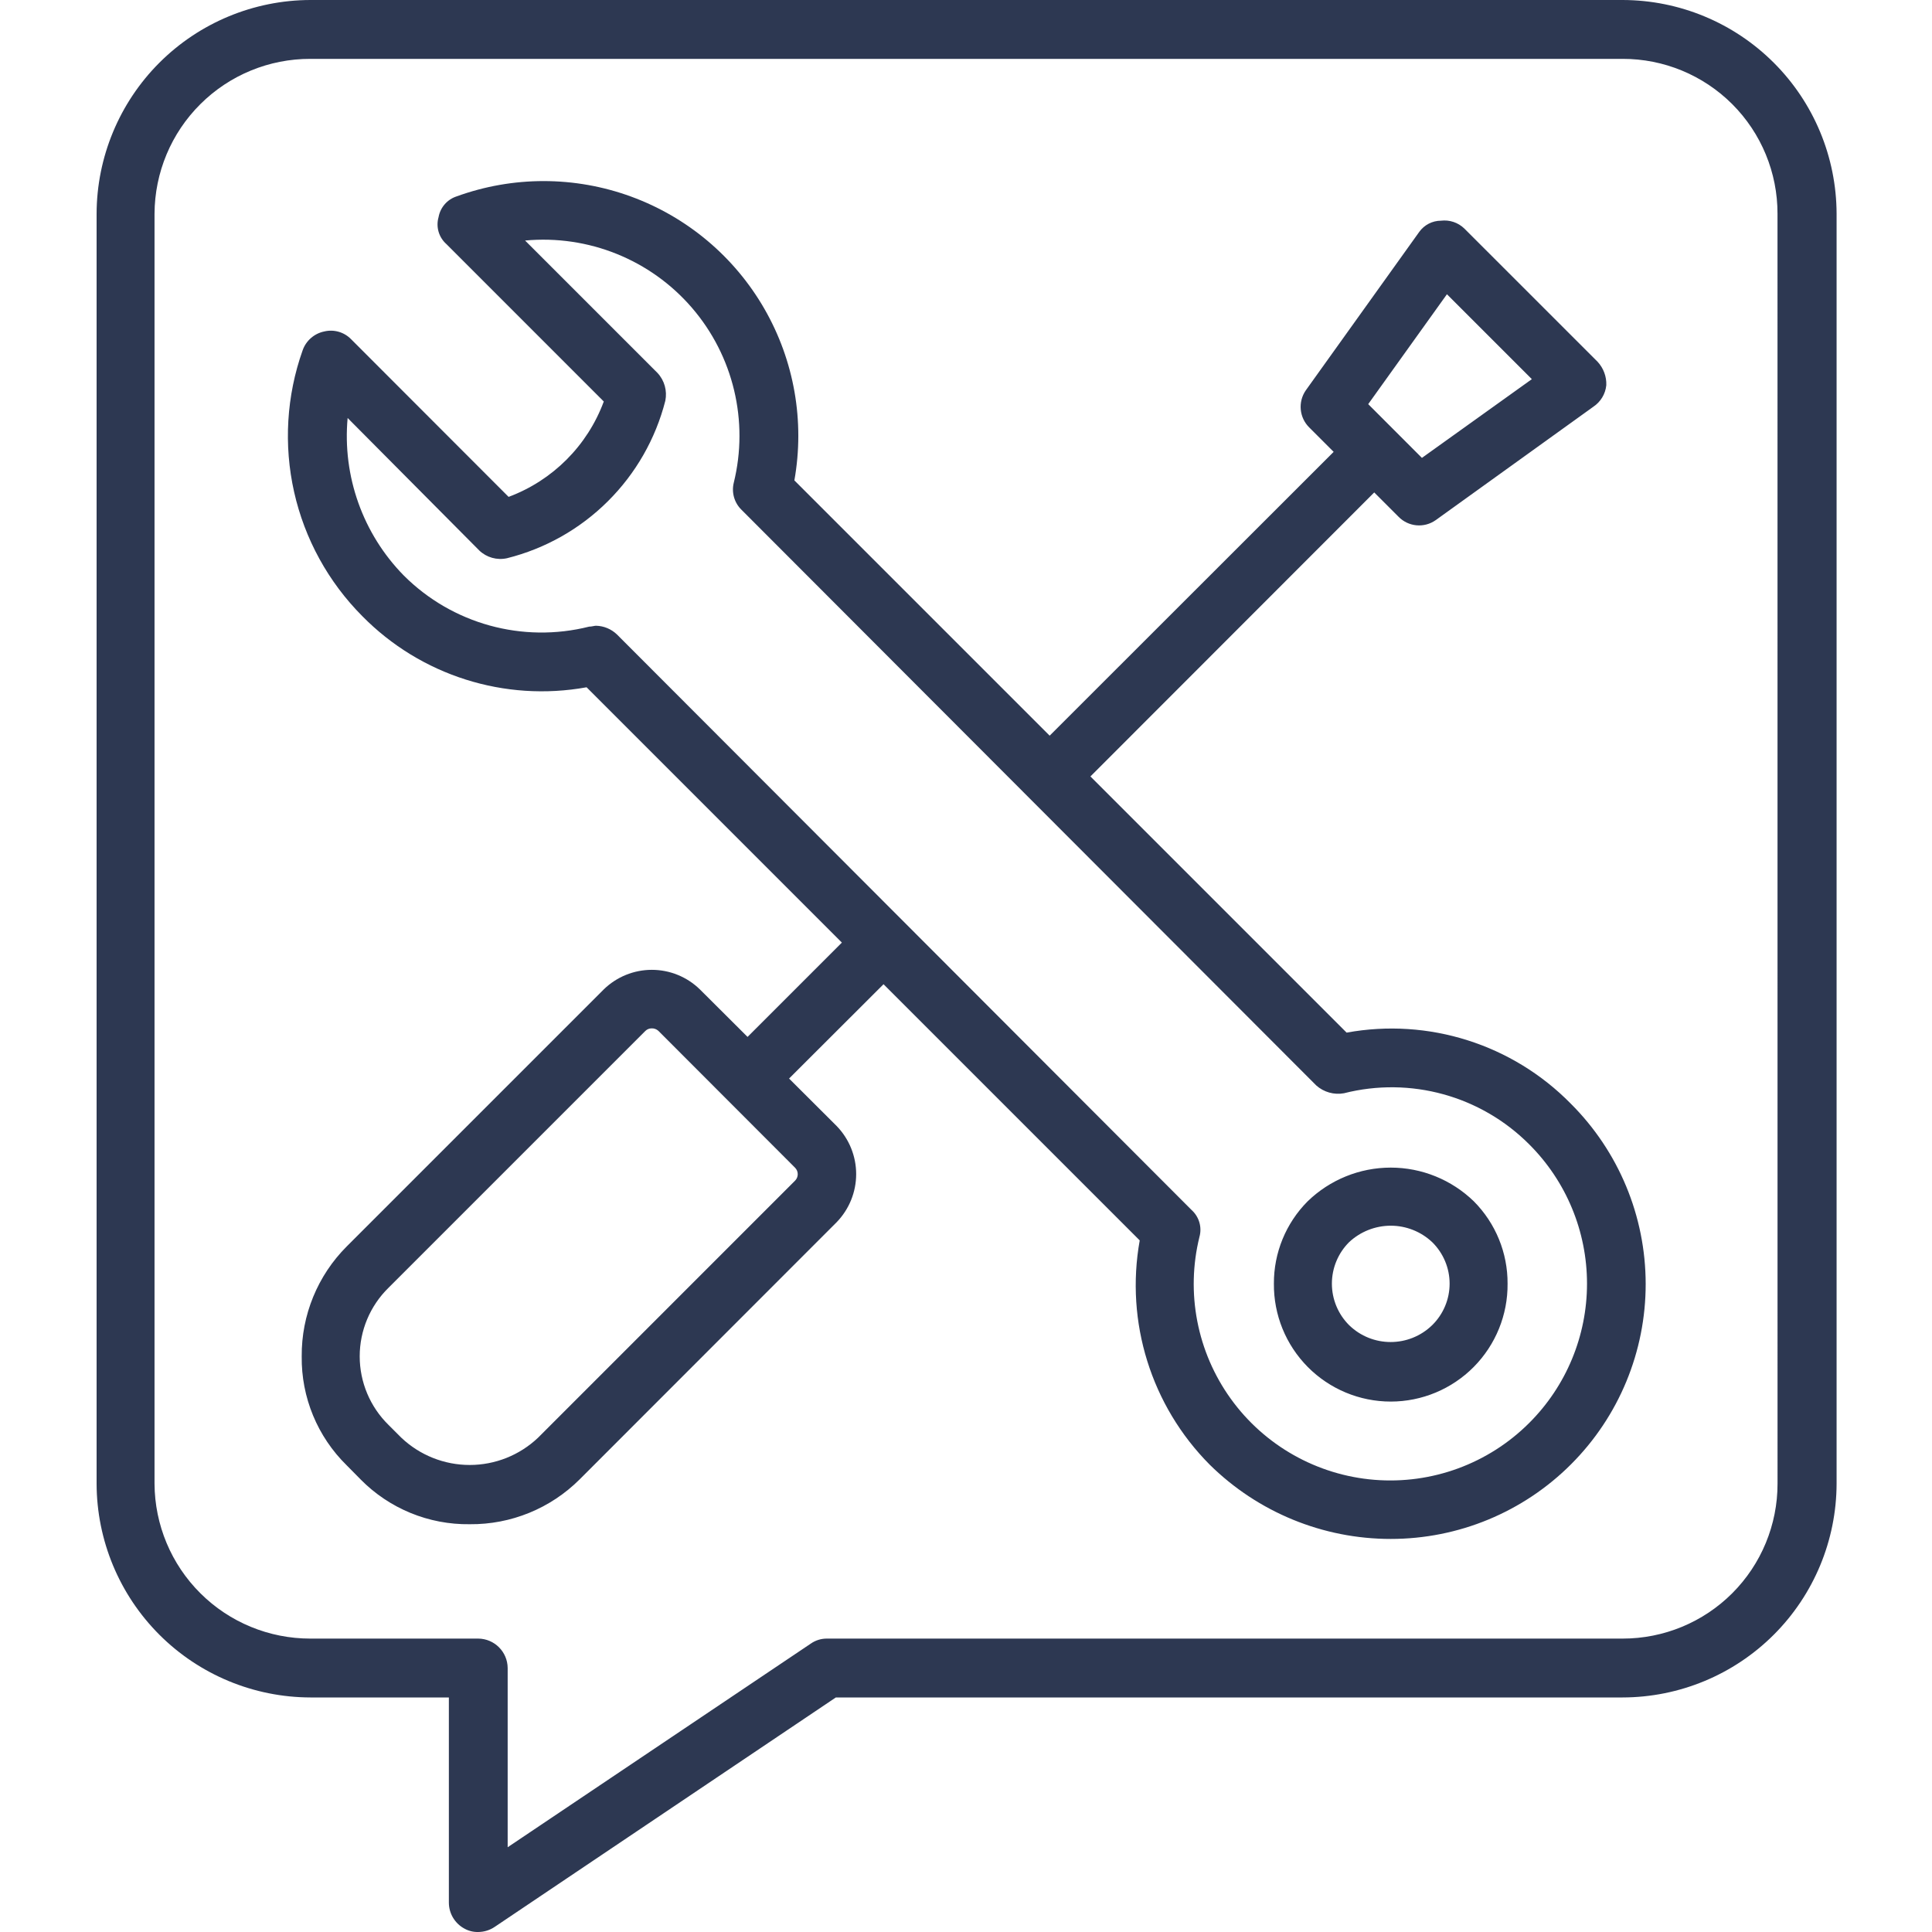 <svg width="60" height="60" viewBox="0 0 60 60" fill="none" xmlns="http://www.w3.org/2000/svg">
<path d="M50.392 3.31788e-05H9.64C7.88 0.004 6.193 0.705 4.949 1.949C3.705 3.193 3.004 4.88 3 6.64V46.076C3.004 47.836 3.705 49.522 4.949 50.767C6.193 52.011 7.88 52.712 9.64 52.716H13.94V59.086C13.94 59.424 14.126 59.735 14.424 59.895C14.555 59.968 14.704 60.004 14.854 60C15.036 59.998 15.214 59.943 15.365 59.84L25.958 52.716H50.392C52.152 52.713 53.84 52.013 55.086 50.768C56.331 49.524 57.033 47.837 57.037 46.076V6.64C57.033 4.879 56.331 3.191 55.086 1.948C53.84 0.703 52.152 0.003 50.392 0L50.392 3.31788e-05ZM55.203 46.076C55.205 47.352 54.699 48.577 53.796 49.48C52.893 50.383 51.668 50.889 50.392 50.888H25.688C25.504 50.885 25.325 50.941 25.175 51.047L15.766 57.368V51.801C15.762 51.299 15.355 50.892 14.852 50.888H9.639C8.359 50.889 7.131 50.384 6.225 49.482C5.317 48.58 4.805 47.355 4.799 46.076V6.64C4.804 5.36 5.316 4.135 6.224 3.233C7.131 2.33 8.359 1.825 9.639 1.828H50.391C51.667 1.825 52.893 2.332 53.796 3.234C54.699 4.137 55.205 5.363 55.202 6.64L55.203 46.076ZM41.82 32.069L33.864 24.113L42.678 15.293L43.433 16.048C43.74 16.363 44.23 16.407 44.589 16.152L49.478 12.635C49.708 12.483 49.858 12.237 49.885 11.963C49.895 11.694 49.798 11.434 49.616 11.236L45.475 7.096C45.282 6.91 45.015 6.821 44.748 6.854C44.482 6.855 44.233 6.984 44.077 7.2L40.553 12.122C40.303 12.483 40.349 12.972 40.664 13.279L41.418 14.033L32.598 22.847L24.67 14.919V14.919C24.996 13.087 24.666 11.199 23.737 9.587C22.809 7.975 21.342 6.741 19.594 6.103C17.847 5.465 15.93 5.464 14.181 6.099C13.89 6.193 13.674 6.441 13.62 6.743C13.533 7.045 13.627 7.371 13.863 7.58L18.751 12.469V12.469C18.244 13.84 17.164 14.921 15.795 15.431L10.906 10.537C10.689 10.313 10.371 10.221 10.069 10.294C9.757 10.358 9.501 10.582 9.397 10.884C8.897 12.294 8.806 13.818 9.134 15.278C9.462 16.738 10.197 18.076 11.253 19.136C13.066 20.978 15.674 21.805 18.217 21.344L26.145 29.273L23.216 32.202L21.735 30.726C21.336 30.337 20.801 30.119 20.243 30.119C19.686 30.119 19.151 30.337 18.751 30.726L10.768 38.709C9.864 39.614 9.36 40.843 9.37 42.123C9.354 43.395 9.859 44.618 10.768 45.508L11.198 45.943H11.197C12.091 46.851 13.316 47.354 14.589 47.336C15.868 47.348 17.097 46.846 18.002 45.943L25.985 37.955C26.372 37.554 26.589 37.02 26.589 36.463C26.589 35.906 26.372 35.371 25.985 34.971L24.505 33.495L27.439 30.566L35.395 38.522C34.94 41.059 35.752 43.659 37.569 45.487C39.067 46.965 41.087 47.794 43.191 47.793C45.292 47.794 47.307 46.96 48.792 45.473C50.278 43.987 51.111 41.971 51.108 39.87C51.106 37.769 50.268 35.755 48.779 34.272C46.968 32.43 44.361 31.605 41.82 32.069L41.82 32.069ZM44.936 9.138L47.573 11.775L44.159 14.22L42.491 12.551L44.936 9.138ZM24.692 36.666L16.709 44.65C16.136 45.193 15.377 45.496 14.587 45.496C13.797 45.496 13.037 45.193 12.464 44.65L12.062 44.248C11.492 43.687 11.171 42.922 11.171 42.122C11.171 41.323 11.492 40.557 12.062 39.997L20.045 32.014C20.096 31.965 20.163 31.938 20.233 31.937C20.312 31.933 20.389 31.961 20.447 32.014L24.692 36.265C24.802 36.376 24.802 36.555 24.692 36.666H24.692ZM47.49 44.192C46.224 45.457 44.467 46.102 42.683 45.957C40.899 45.812 39.268 44.892 38.223 43.44C37.177 41.988 36.821 40.149 37.25 38.412C37.334 38.111 37.239 37.789 37.008 37.58L19.159 19.703C18.984 19.535 18.752 19.438 18.509 19.433C18.46 19.433 18.377 19.461 18.294 19.461H18.295C16.231 19.98 14.047 19.378 12.542 17.875C11.269 16.58 10.631 14.789 10.796 12.981L14.882 17.093H14.881C15.111 17.314 15.435 17.405 15.746 17.336C16.93 17.04 18.012 16.429 18.877 15.568C19.743 14.708 20.36 13.629 20.662 12.447C20.725 12.137 20.636 11.815 20.42 11.583L16.307 7.47V7.47C18.271 7.286 20.203 8.065 21.49 9.56C22.777 11.055 23.26 13.081 22.787 14.996C22.714 15.298 22.806 15.616 23.029 15.833L40.878 33.71C41.112 33.918 41.429 34.008 41.737 33.952C43.8 33.428 45.987 34.031 47.49 35.538C48.64 36.684 49.286 38.241 49.286 39.865C49.286 41.489 48.64 43.046 47.49 44.192L47.49 44.192ZM40.608 37.31C39.934 37.989 39.557 38.908 39.562 39.865C39.553 40.833 39.932 41.764 40.613 42.452C41.294 43.139 42.222 43.527 43.191 43.527C44.159 43.527 45.087 43.139 45.768 42.452C46.449 41.764 46.828 40.833 46.819 39.865C46.824 38.908 46.447 37.989 45.773 37.31C45.081 36.638 44.155 36.261 43.191 36.261C42.226 36.261 41.3 36.638 40.608 37.31H40.608ZM44.479 41.153C43.76 41.853 42.615 41.853 41.897 41.153C41.555 40.812 41.363 40.348 41.363 39.865C41.363 39.382 41.555 38.918 41.897 38.577C42.248 38.249 42.71 38.066 43.191 38.065C43.669 38.065 44.13 38.248 44.479 38.577C44.824 38.917 45.019 39.381 45.019 39.865C45.019 40.349 44.824 40.813 44.479 41.153H44.479Z" fill="#2D3852"/>
</svg>
